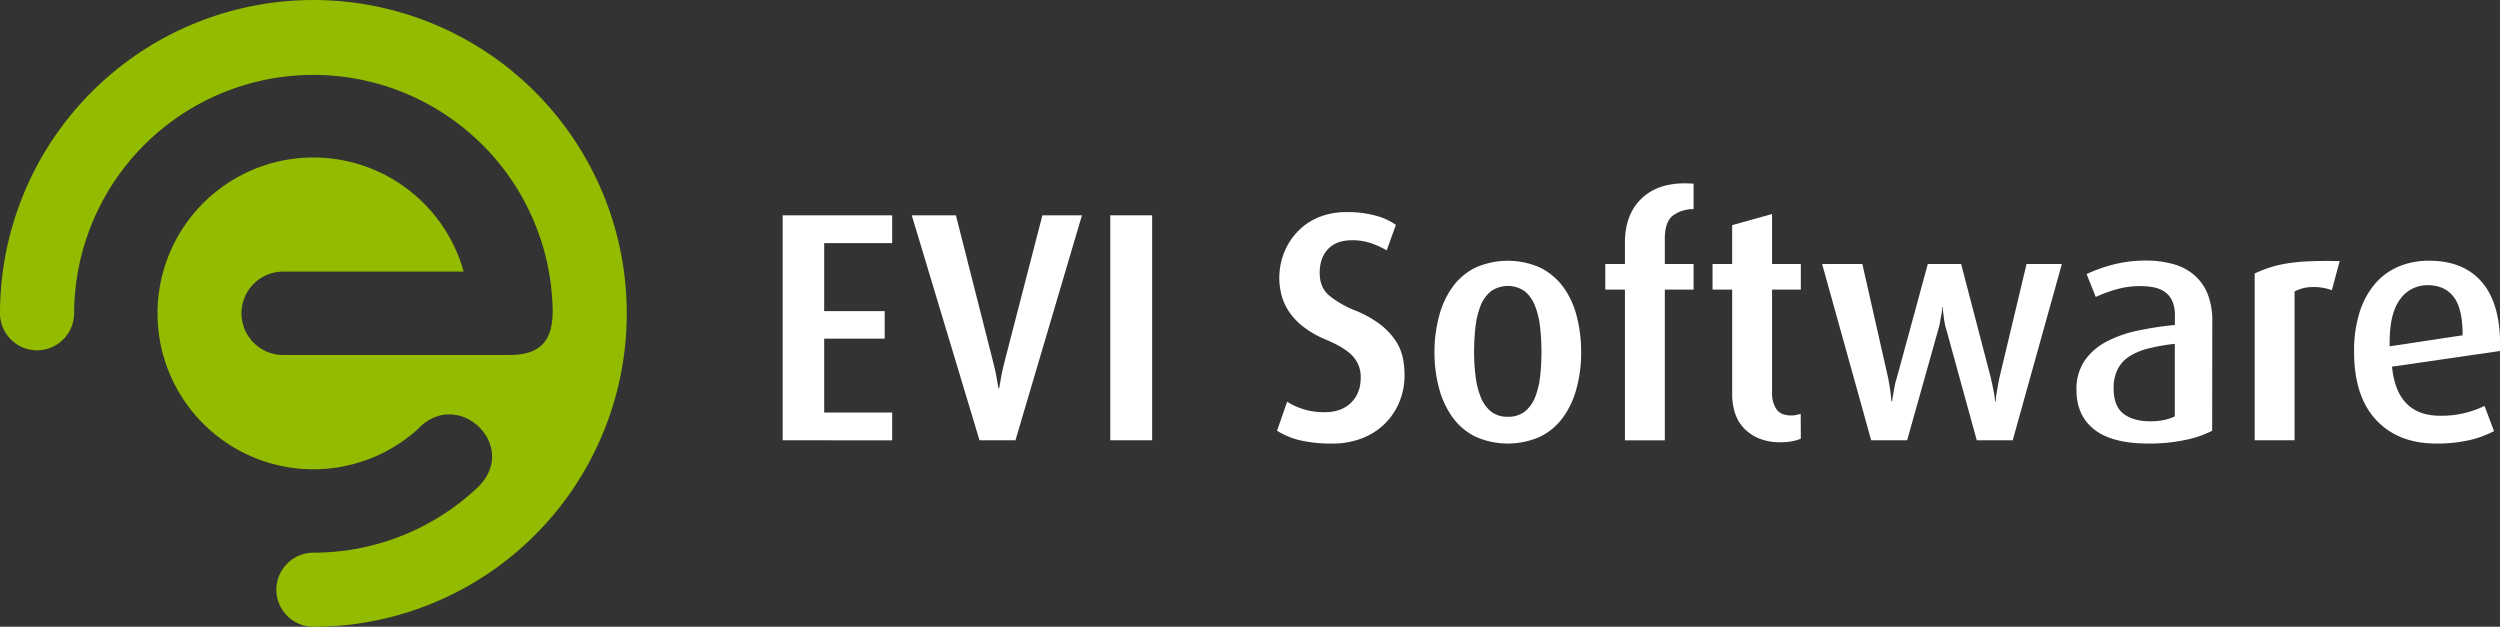 <svg id="Layer_1" data-name="Layer 1" xmlns="http://www.w3.org/2000/svg" viewBox="0 0 1070.42 268.36"><rect x="0" y="0" width="1070.42" height="268.36" fill="#333333" stroke="none"/><defs><style>.cls-1{fill:#93bb00;fill-rule:evenodd;}.cls-2{fill:#ffffff;}</style></defs><title>EVI Logo</title><path class="cls-1" d="M134.19,67.43a66.75,66.75,0,1,0,44.64,116.38c17.25-18.52,44.3,7.43,25.46,25.1a102.41,102.41,0,0,1-70.1,27.73h0a15.91,15.91,0,0,0-15.86,15.87h0a15.91,15.91,0,0,0,15.86,15.86h0A134.18,134.18,0,1,0,0,134.18H0A15.9,15.9,0,0,0,15.86,150h0a15.91,15.91,0,0,0,15.87-15.86,102.46,102.46,0,0,1,204.9-1.59c.17,11.72-3.88,19.44-18.3,19.44H121.25a17.85,17.85,0,1,1,0-35.7h77.27A66.8,66.8,0,0,0,134.19,67.43Z"/><path class="cls-2" d="M335.11,188.51V92.19H382v11.9H352.89v29.12h25.9V145h-25.9v31.64H382v11.9Z"/><path class="cls-2" d="M434.79,188.51h-15.4l-29-96.32h18.9L425,154.07c.37,1.4.72,2.82,1.05,4.27s.58,2.78.77,4c.28,1.4.51,2.71.7,3.92h.28c.18-1.21.42-2.52.7-3.92.18-1.21.44-2.54.77-4s.67-2.87,1.05-4.27l16-61.88h16.94Z"/><path class="cls-2" d="M475.39,188.51V92.19h17.92v96.32Z"/><path class="cls-2" d="M601.38,160.51a29.72,29.72,0,0,1-2.31,11.83,28.21,28.21,0,0,1-6.37,9.31,28.6,28.6,0,0,1-9.73,6.09,34.32,34.32,0,0,1-12.39,2.17,57.56,57.56,0,0,1-14.28-1.47,33,33,0,0,1-9.52-4L551.12,172a28.79,28.79,0,0,0,6.58,3.08,29.33,29.33,0,0,0,9.52,1.4q7.14,0,11.27-4.06t4.13-10.78a13,13,0,0,0-3.43-9.17q-3.44-3.71-11.55-7.07a42.27,42.27,0,0,1-9.73-5.6,27.92,27.92,0,0,1-6.09-6.51,23.35,23.35,0,0,1-3.15-7.07,29.38,29.38,0,0,1,1.12-18,28,28,0,0,1,5.74-9,26.25,26.25,0,0,1,9-6.16,30.84,30.84,0,0,1,12-2.24,45.52,45.52,0,0,1,12.6,1.54,27,27,0,0,1,8.54,3.92l-3.92,10.92a35.23,35.23,0,0,0-6.37-2.94,24.71,24.71,0,0,0-8.47-1.4q-6.72,0-10.29,3.78t-3.57,10.22q0,6.3,4.13,9.73a41.27,41.27,0,0,0,10.43,6.09A46.57,46.57,0,0,1,591.09,139a29.58,29.58,0,0,1,6.58,7.07,21.07,21.07,0,0,1,3,7.28A37.54,37.54,0,0,1,601.38,160.51Z"/><path class="cls-2" d="M677,150.85a58.42,58.42,0,0,1-2,15.54,37.52,37.52,0,0,1-5.81,12.39,26.72,26.72,0,0,1-9.73,8.19,34.14,34.14,0,0,1-27.72,0,26.72,26.72,0,0,1-9.73-8.19,37.52,37.52,0,0,1-5.81-12.39,58.42,58.42,0,0,1-2-15.54,59.22,59.22,0,0,1,2-15.61A37.43,37.43,0,0,1,622,122.78a26.72,26.72,0,0,1,9.73-8.19,34.14,34.14,0,0,1,27.72,0,27.27,27.27,0,0,1,9.8,8.19,35.75,35.75,0,0,1,5.81,12.46A61.43,61.43,0,0,1,677,150.85ZM660,150.78a96.15,96.15,0,0,0-.56-10.52,36.08,36.08,0,0,0-2.1-9.06,15.46,15.46,0,0,0-4.34-6.38,12.6,12.6,0,0,0-14.77,0,15.22,15.22,0,0,0-4.41,6.38,36.08,36.08,0,0,0-2.1,9.06,96.15,96.15,0,0,0-.56,10.52,82.2,82.2,0,0,0,.63,10.32,35.87,35.87,0,0,0,2.17,8.84,15.15,15.15,0,0,0,4.34,6.18,11.07,11.07,0,0,0,7.28,2.31,11.3,11.3,0,0,0,7.42-2.31,15.15,15.15,0,0,0,4.34-6.18,33.82,33.82,0,0,0,2.1-8.84A93.14,93.14,0,0,0,660,150.78Z"/><path class="cls-2" d="M712.82,124v64.54H695.74V124h-8.4V113.05h8.4V104q0-12.74,7.77-19.6t21.63-5.74V89.53a14.74,14.74,0,0,0-8.89,2.8q-3.43,2.65-3.43,9.94v10.78h12.32V124Z"/><path class="cls-2" d="M771.06,187.81a15.66,15.66,0,0,1-3.36,1.05,25,25,0,0,1-5.32.49,23.23,23.23,0,0,1-9.52-1.75,18.89,18.89,0,0,1-6.44-4.55,17,17,0,0,1-3.64-6.51,26.15,26.15,0,0,1-1.12-7.63V124h-8.4V113.05h8.4V96.39l17.08-4.76v21.42h12.32V124H758.74v44.1a12.08,12.08,0,0,0,1.89,7.14q1.89,2.65,6.37,2.66a9,9,0,0,0,2-.21l2-.49Z"/><path class="cls-2" d="M861.78,188.51h-15.4l-13-47.32a24.19,24.19,0,0,1-.84-3.57q-.28-1.76-.42-3.15a16.2,16.2,0,0,1-.28-2.94h-.28a17.15,17.15,0,0,1-.28,2.94c-.19.93-.38,2-.56,3.15a27,27,0,0,1-.84,3.57l-13.3,47.32h-15.4l-21-75.46h17.22l11.06,48.86c.28,1.49.51,2.82.7,4s.32,2.22.42,3.15.18,2,.28,2.8h.28c.09-.84.23-1.77.42-2.8s.37-2,.56-3.15a27.31,27.31,0,0,1,1-4l13.3-48.86h14.28l12.74,48.86c.28,1.21.53,2.4.77,3.57s.44,2.22.63,3.15c.18,1.12.32,2.19.42,3.22h.28a19.21,19.21,0,0,1,.28-3.22c.18-1,.37-2.1.56-3.22s.42-2.33.7-3.64l11.62-48.72h15.12Z"/><path class="cls-2" d="M947.18,184.45a45.72,45.72,0,0,1-11.48,3.92,73.73,73.73,0,0,1-15.82,1.54q-15.54,0-23.17-6T889.08,167a21.62,21.62,0,0,1,3.36-12.39,25.63,25.63,0,0,1,9.1-8.12,49.93,49.93,0,0,1,13.37-4.83,137.19,137.19,0,0,1,16.31-2.52V135a14.72,14.72,0,0,0-1.12-6.09,9.5,9.5,0,0,0-3.08-3.85,12.19,12.19,0,0,0-4.69-2,30.65,30.65,0,0,0-6.09-.56A36.57,36.57,0,0,0,905.81,124a56.94,56.94,0,0,0-8.47,3.15l-3.92-9.8a65.42,65.42,0,0,1,10.29-3.78,55.31,55.31,0,0,1,15.61-2A42.55,42.55,0,0,1,930.24,113a23.19,23.19,0,0,1,8.82,4.41,21,21,0,0,1,6,8,30.73,30.73,0,0,1,2.17,12.25Zm-16-37.24a90.3,90.3,0,0,0-10.91,1.89,28.12,28.12,0,0,0-8.23,3.29,14.5,14.5,0,0,0-5.21,5.46,17.74,17.74,0,0,0-1.83,8.54q0,7.43,4.15,10.71t11.75,3.29a27.63,27.63,0,0,0,5.63-.56,19.51,19.51,0,0,0,4.65-1.54Z"/><path class="cls-2" d="M998.42,124.25a22.47,22.47,0,0,0-8.68-1.33,16.11,16.11,0,0,0-7.28,1.89v63.7H965.38v-71.4a56.63,56.63,0,0,1,6.3-2.52,49.11,49.11,0,0,1,7.7-1.82,81,81,0,0,1,9.8-.91q5.46-.21,12.6-.07Z"/><path class="cls-2" d="M1024.18,157q2.1,21,20.58,21a41.62,41.62,0,0,0,11.27-1.33,45.63,45.63,0,0,0,7.77-2.87l4.06,10.78a43.26,43.26,0,0,1-10.15,3.78,60.94,60.94,0,0,1-14.77,1.54q-16.1,0-25.55-10.08t-9.45-29.26a55.24,55.24,0,0,1,2.24-16.45,35.11,35.11,0,0,1,6.44-12.25,27.17,27.17,0,0,1,10.15-7.63,33.08,33.08,0,0,1,13.37-2.59q15.12,0,23,9.73t7.28,28.91Zm30.24-13.44q0-11.48-3.85-16.45t-11-5a14.22,14.22,0,0,0-12.11,6.3q-4.56,6.3-4.27,19.88Z"/></svg>
